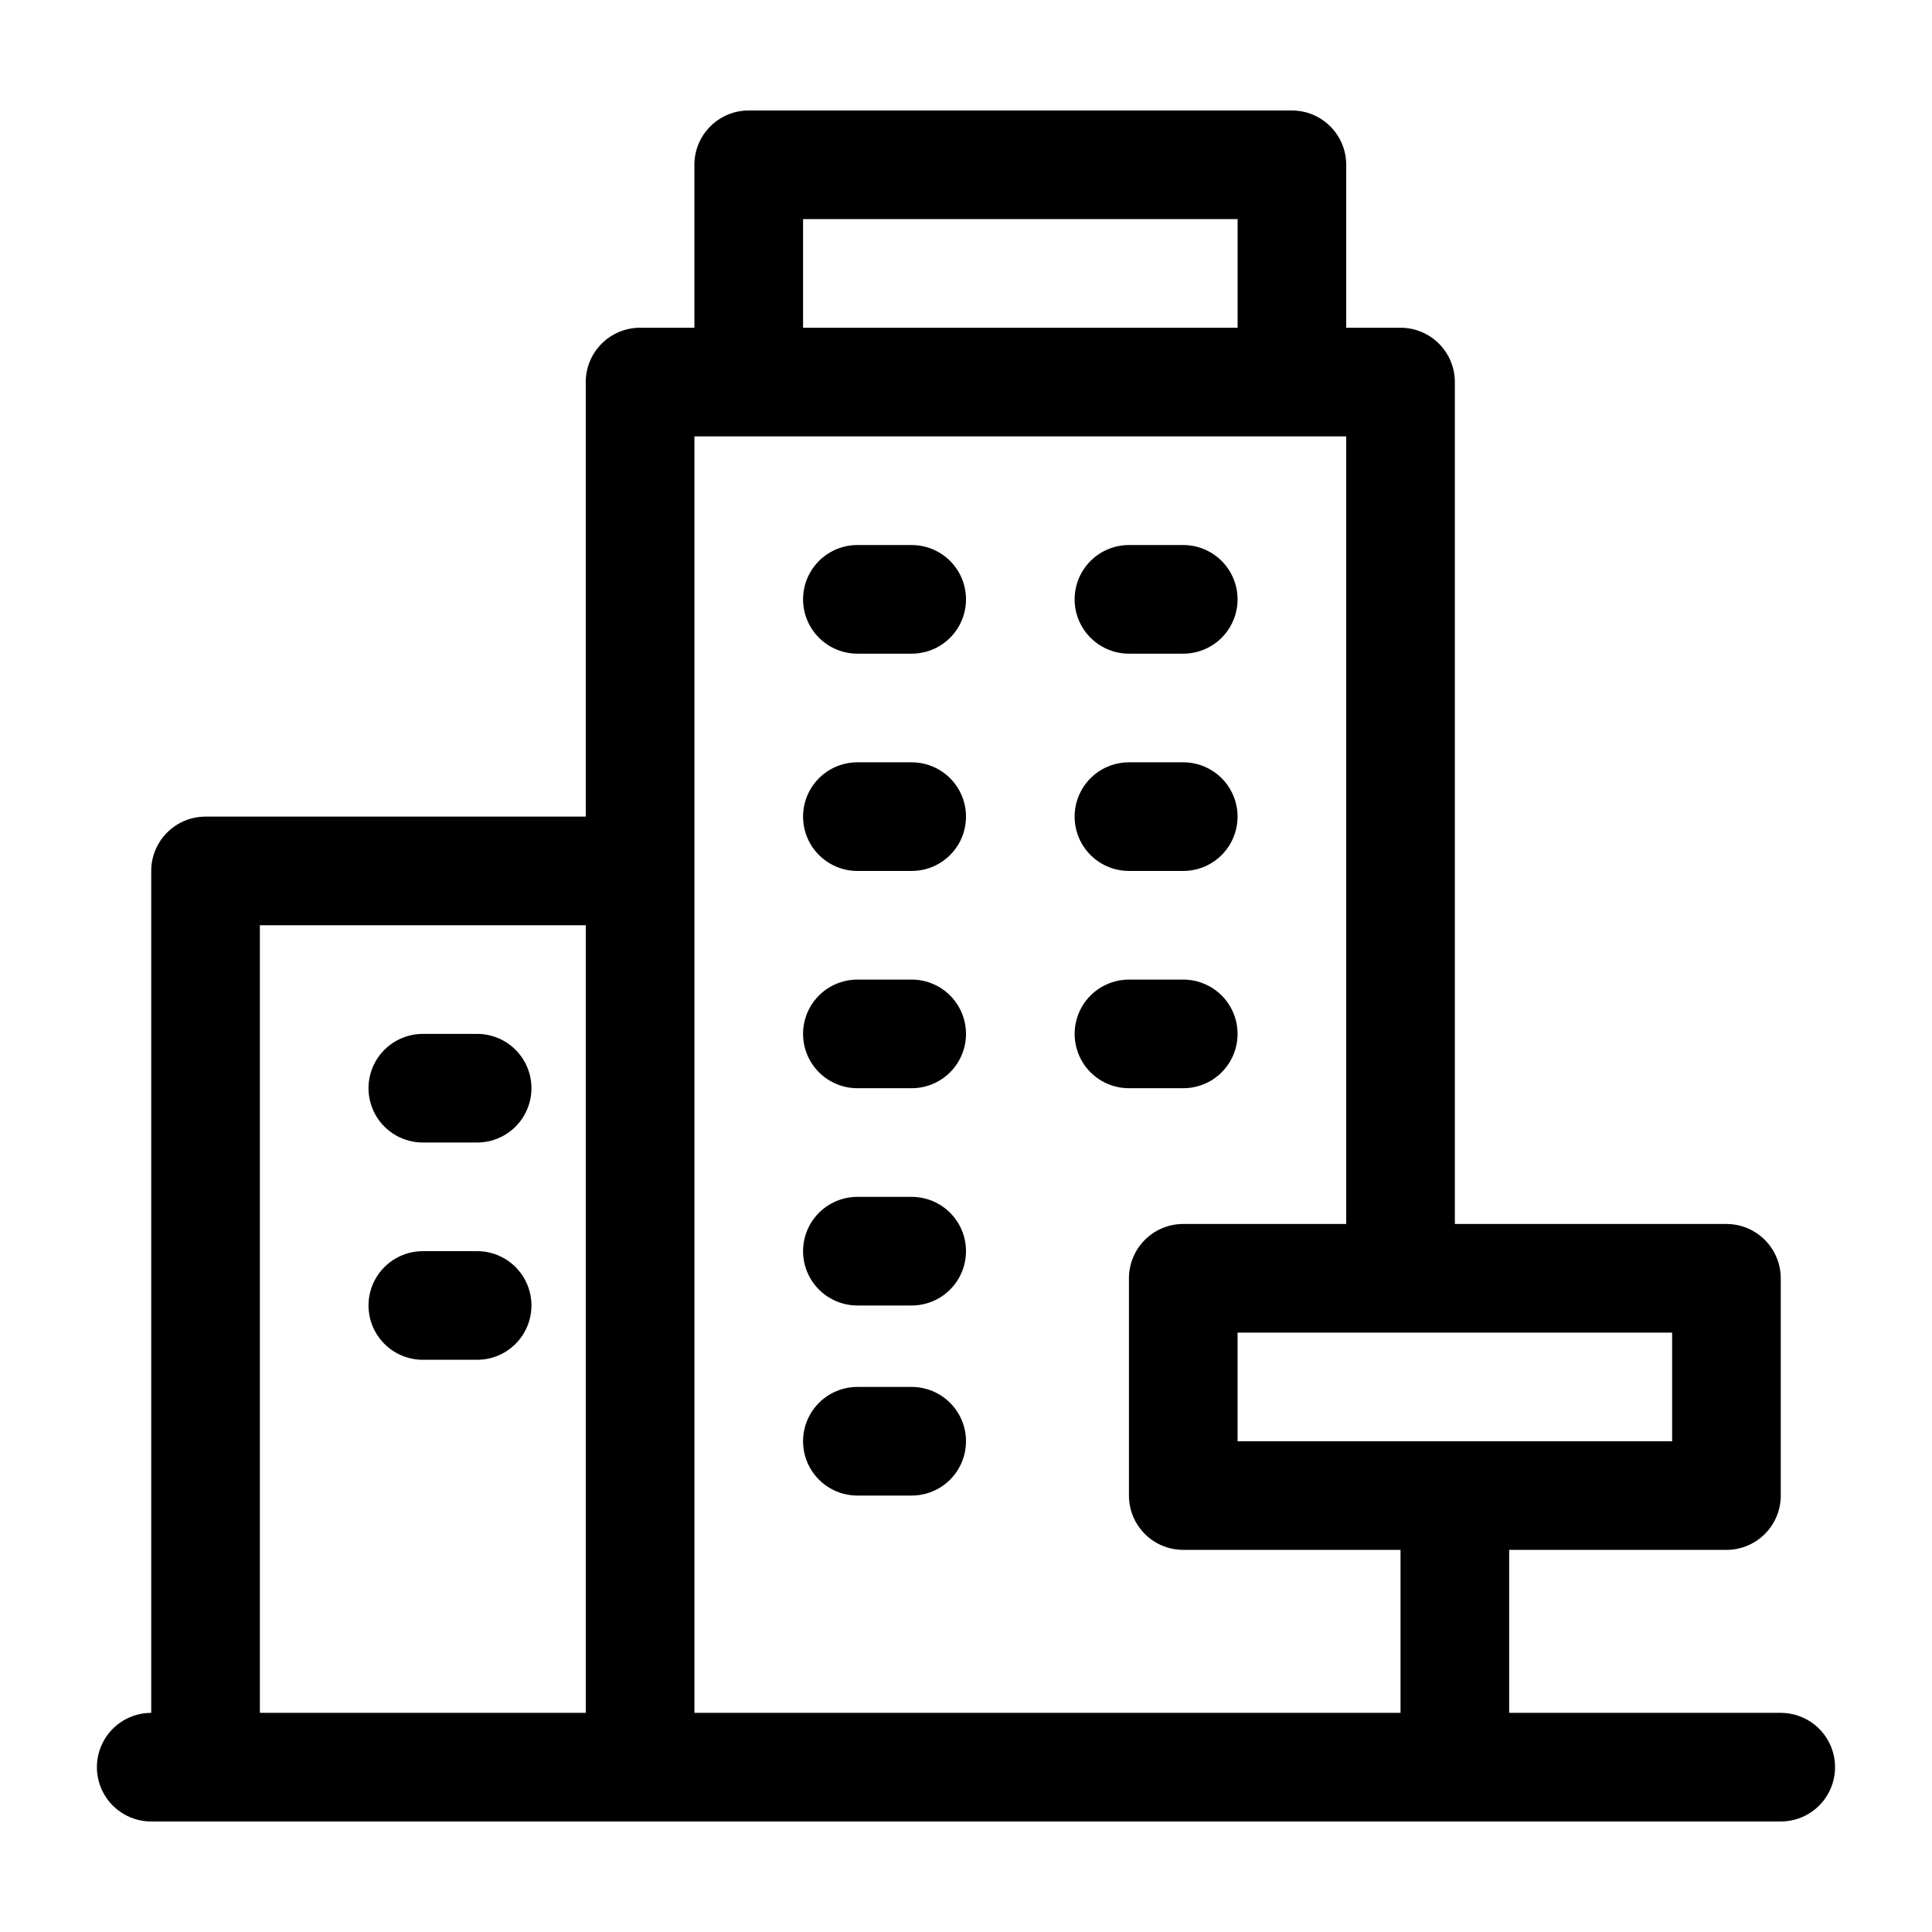 <?xml version="1.0" encoding="UTF-8"?>
<!-- Uploaded to: SVG Repo, www.svgrepo.com, Generator: SVG Repo Mixer Tools -->
<svg fill="#000000" width="800px" height="800px" version="1.1" viewBox="144 144 512 512" xmlns="http://www.w3.org/2000/svg">
 <g>
  <path d="m615.92 597.92h-71.973v-43.184h57.578c3.816 0 7.477-1.516 10.176-4.215 2.699-2.699 4.219-6.359 4.219-10.18v-57.578c0-3.816-1.52-7.477-4.219-10.176-2.699-2.699-6.359-4.219-10.176-4.219h-71.973v-223.12 0.004c0-3.82-1.52-7.481-4.219-10.18s-6.359-4.215-10.176-4.215h-14.395v-43.184c0-3.82-1.52-7.481-4.219-10.18s-6.359-4.215-10.176-4.215h-143.95c-3.82 0-7.481 1.516-10.18 4.215-2.699 2.699-4.215 6.359-4.215 10.18v43.184h-14.395c-3.82 0-7.481 1.516-10.18 4.215s-4.215 6.359-4.215 10.18v115.16h-100.76c-3.82 0-7.481 1.516-10.18 4.215-2.699 2.699-4.215 6.363-4.215 10.18v223.12-0.004c-5.144 0-9.898 2.746-12.469 7.199-2.57 4.453-2.57 9.941 0 14.395 2.57 4.453 7.324 7.195 12.469 7.195h431.84c5.141 0 9.895-2.742 12.465-7.195 2.57-4.453 2.57-9.941 0-14.395-2.57-4.453-7.324-7.199-12.465-7.199zm-28.789-71.973h-115.16v-28.789h115.16zm-230.31-323.88h115.16v28.789h-115.16zm-143.95 187.13h86.367v208.72l-86.367-0.004zm115.16 208.72v-338.27h172.73v208.72l-43.184-0.004c-3.82 0-7.481 1.52-10.18 4.219-2.699 2.699-4.215 6.359-4.215 10.176v57.578c0 3.82 1.516 7.481 4.215 10.18 2.699 2.699 6.359 4.215 10.18 4.215h57.578v43.184z"/>
  <path d="m385.61 288.44h-14.395c-5.144 0-9.895 2.742-12.469 7.195-2.57 4.453-2.57 9.941 0 14.395 2.574 4.453 7.324 7.199 12.469 7.199h14.395c5.141 0 9.895-2.746 12.465-7.199 2.57-4.453 2.57-9.941 0-14.395-2.57-4.453-7.324-7.195-12.465-7.195z"/>
  <path d="m443.18 317.23h14.395c5.141 0 9.895-2.746 12.465-7.199 2.57-4.453 2.57-9.941 0-14.395-2.57-4.453-7.324-7.195-12.465-7.195h-14.395c-5.144 0-9.895 2.742-12.469 7.195-2.57 4.453-2.57 9.941 0 14.395 2.574 4.453 7.324 7.199 12.469 7.199z"/>
  <path d="m385.61 346.02h-14.395c-5.144 0-9.895 2.742-12.469 7.195-2.57 4.453-2.57 9.941 0 14.395 2.574 4.453 7.324 7.199 12.469 7.199h14.395c5.141 0 9.895-2.746 12.465-7.199 2.57-4.453 2.57-9.941 0-14.395-2.57-4.453-7.324-7.195-12.465-7.195z"/>
  <path d="m443.18 374.81h14.395c5.141 0 9.895-2.746 12.465-7.199 2.57-4.453 2.57-9.941 0-14.395-2.57-4.453-7.324-7.195-12.465-7.195h-14.395c-5.144 0-9.895 2.742-12.469 7.195-2.57 4.453-2.57 9.941 0 14.395 2.574 4.453 7.324 7.199 12.469 7.199z"/>
  <path d="m385.61 403.6h-14.395c-5.144 0-9.895 2.742-12.469 7.195-2.57 4.457-2.57 9.941 0 14.395 2.574 4.457 7.324 7.199 12.469 7.199h14.395c5.141 0 9.895-2.742 12.465-7.199 2.57-4.453 2.57-9.938 0-14.395-2.57-4.453-7.324-7.195-12.465-7.195z"/>
  <path d="m457.58 432.39c5.141 0 9.895-2.742 12.465-7.199 2.57-4.453 2.57-9.938 0-14.395-2.57-4.453-7.324-7.195-12.465-7.195h-14.395c-5.144 0-9.895 2.742-12.469 7.195-2.57 4.457-2.57 9.941 0 14.395 2.574 4.457 7.324 7.199 12.469 7.199z"/>
  <path d="m385.61 461.18h-14.395c-5.144 0-9.895 2.742-12.469 7.195-2.57 4.457-2.57 9.941 0 14.395 2.574 4.457 7.324 7.199 12.469 7.199h14.395c5.141 0 9.895-2.742 12.465-7.199 2.57-4.453 2.57-9.938 0-14.395-2.57-4.453-7.324-7.195-12.465-7.195z"/>
  <path d="m385.61 511.55h-14.395c-5.144 0-9.895 2.746-12.469 7.199-2.57 4.453-2.57 9.941 0 14.395 2.574 4.453 7.324 7.195 12.469 7.195h14.395c5.141 0 9.895-2.742 12.465-7.195 2.57-4.453 2.57-9.941 0-14.395-2.57-4.453-7.324-7.199-12.465-7.199z"/>
  <path d="m270.45 417.99h-14.395c-5.144 0-9.895 2.742-12.469 7.195-2.57 4.457-2.57 9.941 0 14.395 2.574 4.457 7.324 7.199 12.469 7.199h14.395c5.141 0 9.895-2.742 12.465-7.199 2.57-4.453 2.57-9.938 0-14.395-2.57-4.453-7.324-7.195-12.465-7.195z"/>
  <path d="m270.45 475.57h-14.395c-5.144 0-9.895 2.742-12.469 7.195-2.57 4.457-2.57 9.941 0 14.395 2.574 4.457 7.324 7.199 12.469 7.199h14.395c5.141 0 9.895-2.742 12.465-7.199 2.57-4.453 2.57-9.938 0-14.395-2.57-4.453-7.324-7.195-12.465-7.195z"/>
 </g>
</svg>